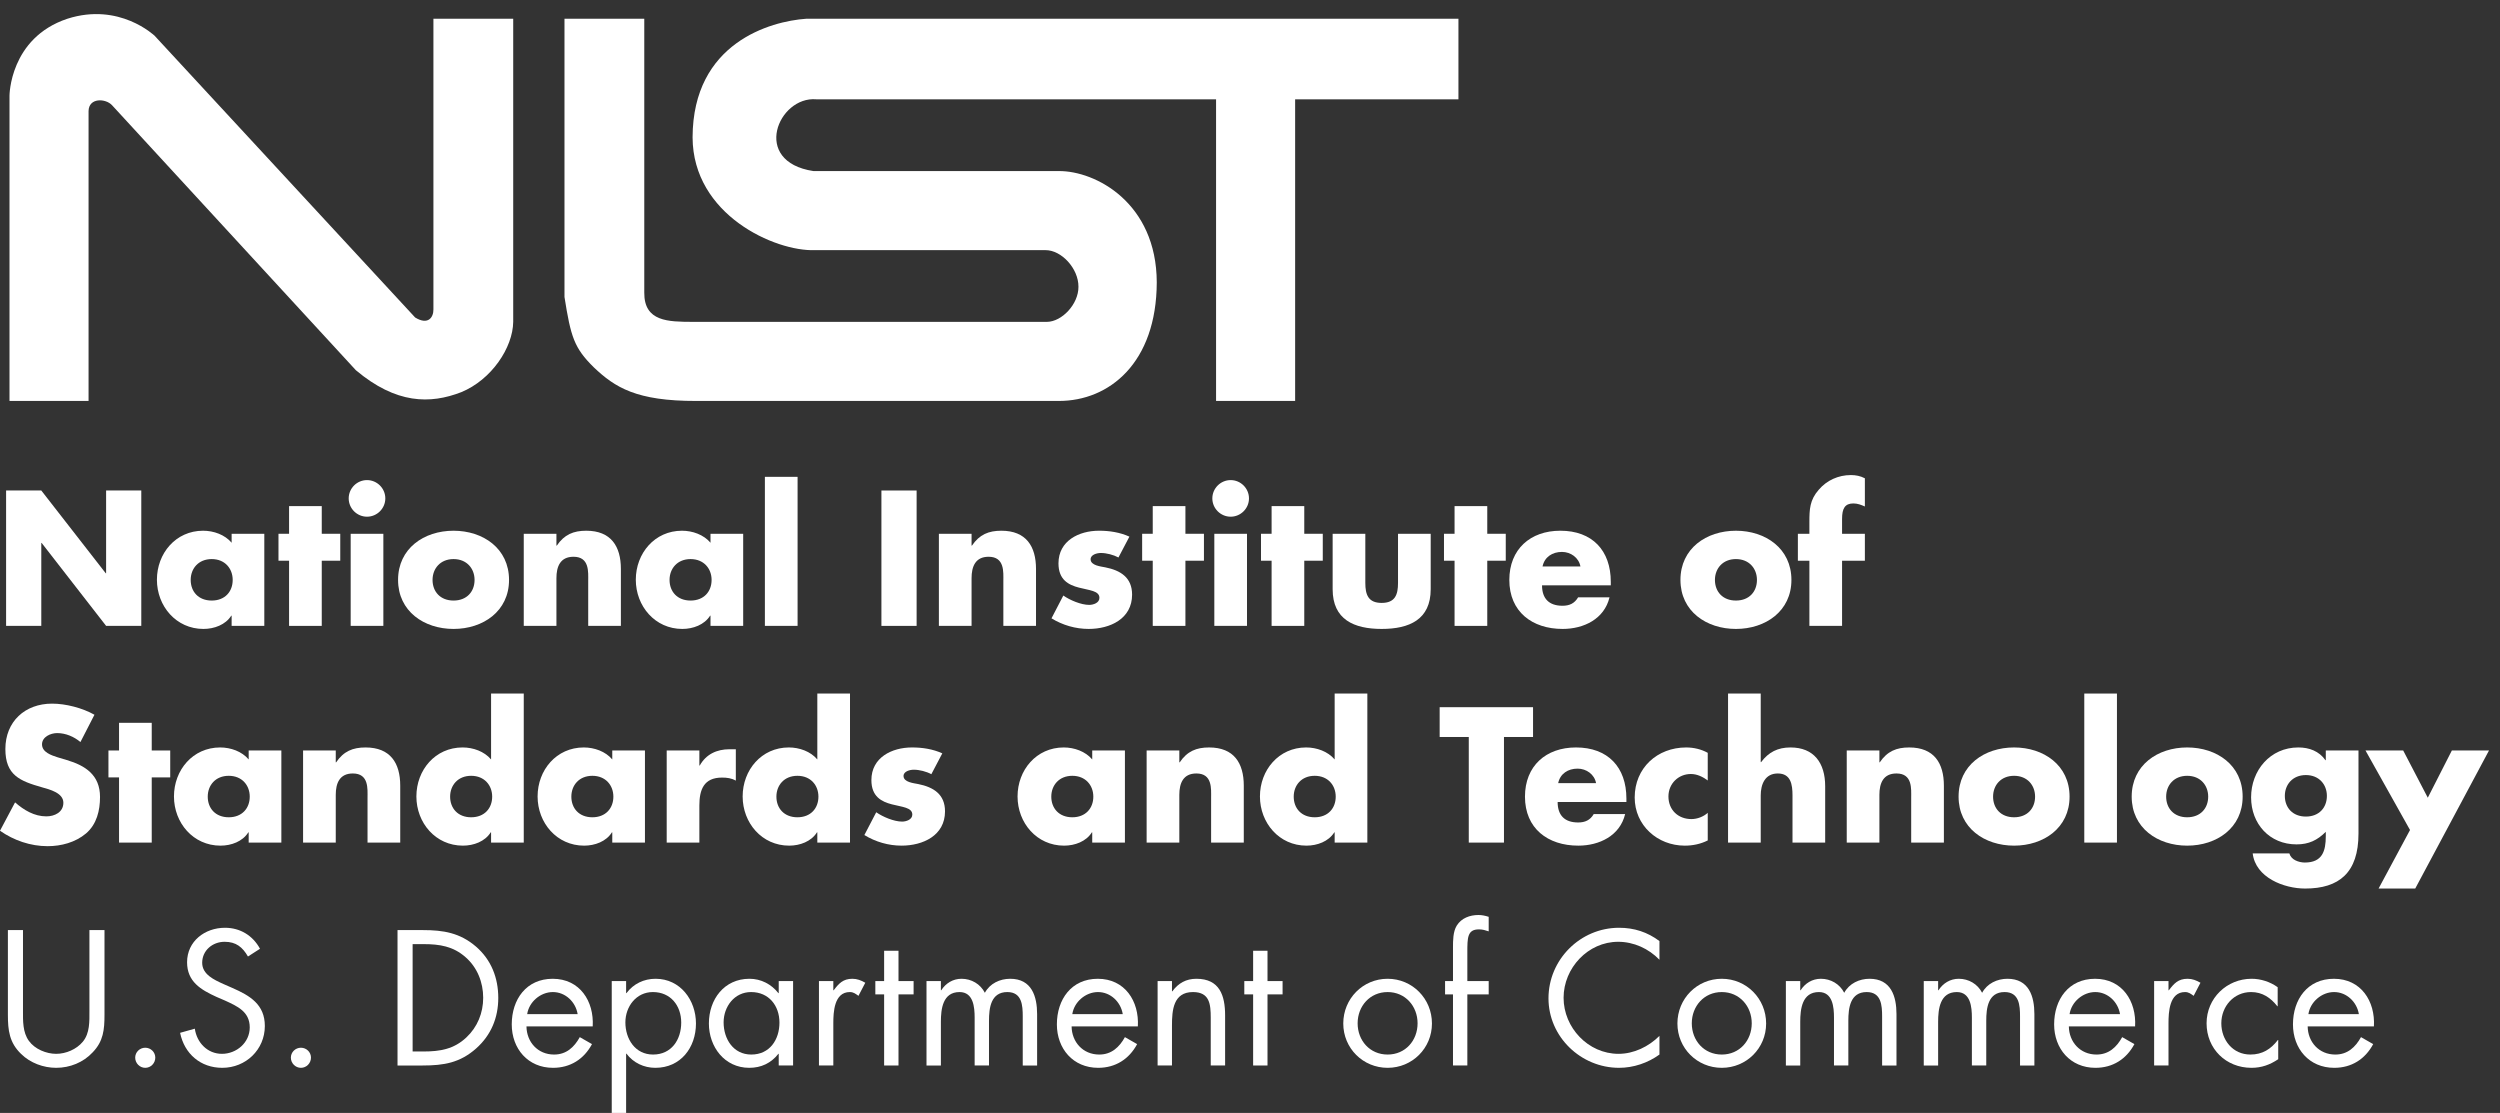 <?xml version="1.0" encoding="UTF-8" standalone="no"?>
<svg
   xmlns:dc="http://purl.org/dc/elements/1.1/"
   xmlns:cc="http://creativecommons.org/ns#"
   xmlns:rdf="http://www.w3.org/1999/02/22-rdf-syntax-ns#"
   xmlns:svg="http://www.w3.org/2000/svg"
   xmlns="http://www.w3.org/2000/svg"
   viewBox="0 0 193.75 86.25"
   height="86.25"
   width="193.75"
   xml:space="preserve"
   version="1.1"
   id="svg2"><rect x="0" y="0" width="193.75" height="86.25" fill="#333333" stroke="none"/><defs
     id="defs6"><clipPath
       id="clipPath146"
       clipPathUnits="userSpaceOnUse"><path
         id="path148"
         d="m 0,0 1543.18,0 0,681.262 L 0,681.262 0,0 Z" /></clipPath></defs><g
     transform="matrix(1.25,0,0,-1.25,0,86.25)"
     id="g10"><g
       transform="scale(0.1,0.1)"
       id="g12"><path
         id="path14"
         style="fill:#ffffff;fill-opacity:1;fill-rule:nonzero;stroke:none"
         d="m 3.781,385.891 21.82,0 39.957,-51.321 0.231,0 0,51.321 21.812,0 0,-83.942 -21.812,0 -39.969,51.43 -0.219,0 0,-51.43 -21.82,0 0,83.942" /><path
         id="path16"
         style="fill:#ffffff;fill-opacity:1;fill-rule:nonzero;stroke:none"
         d="m 118.23,330.449 c 0,-7.238 4.782,-12.789 13.032,-12.789 8.226,0 13.008,5.551 13.008,12.789 0,7.012 -4.782,12.922 -13.008,12.922 -8.25,0 -13.032,-5.91 -13.032,-12.922 z m 45.641,-28.5 -20.262,0 0,6.352 -0.218,0 c -3.571,-5.68 -10.571,-8.242 -17.262,-8.242 -16.918,0 -28.84,14.132 -28.84,30.511 0,16.371 11.699,30.379 28.609,30.379 6.571,0 13.493,-2.437 17.711,-7.449 l 0,5.559 20.262,0 0,-57.11" /><path
         id="path18"
         style="fill:#ffffff;fill-opacity:1;fill-rule:nonzero;stroke:none"
         d="m 199.488,301.949 -20.258,0 0,40.41 -6.57,0 0,16.7 6.57,0 0,17.152 20.258,0 0,-17.152 11.473,0 0,-16.7 -11.473,0 0,-40.41" /><path
         id="path20"
         style="fill:#ffffff;fill-opacity:1;fill-rule:nonzero;stroke:none"
         d="m 217.422,359.059 20.258,0 0,-57.11 -20.258,0 0,57.11 z m 21.476,21.929 c 0,-6.226 -5.117,-11.347 -11.359,-11.347 -6.238,0 -11.348,5.121 -11.348,11.347 0,6.242 5.11,11.352 11.348,11.352 6.242,0 11.359,-5.11 11.359,-11.352" /><path
         id="path22"
         style="fill:#ffffff;fill-opacity:1;fill-rule:nonzero;stroke:none"
         d="m 268.18,330.449 c 0,-7.238 4.781,-12.789 13.019,-12.789 8.242,0 13.031,5.551 13.031,12.789 0,7.012 -4.789,12.922 -13.031,12.922 -8.238,0 -13.019,-5.91 -13.019,-12.922 z m 47.422,0 c 0,-19.371 -16.032,-30.39 -34.403,-30.39 -18.25,0 -34.398,10.921 -34.398,30.39 0,19.481 16.027,30.5 34.398,30.5 18.371,0 34.403,-11.019 34.403,-30.5" /><path
         id="path24"
         style="fill:#ffffff;fill-opacity:1;fill-rule:nonzero;stroke:none"
         d="m 344.988,351.711 0.223,0 c 4.68,6.91 10.367,9.238 18.269,9.238 15.348,0 21.469,-9.679 21.469,-23.699 l 0,-35.301 -20.258,0 0,27.832 c 0,5.457 0.899,15.028 -9.113,15.028 -8.25,0 -10.59,-6.118 -10.59,-13.25 l 0,-29.61 -20.258,0 0,57.11 20.258,0 0,-7.348" /><path
         id="path26"
         style="fill:#ffffff;fill-opacity:1;fill-rule:nonzero;stroke:none"
         d="m 415.121,330.449 c 0,-7.238 4.801,-12.789 13.027,-12.789 8.243,0 13.043,5.551 13.043,12.789 0,7.012 -4.8,12.922 -13.043,12.922 -8.226,0 -13.027,-5.91 -13.027,-12.922 z m 45.649,-28.5 -20.258,0 0,6.352 -0.231,0 c -3.551,-5.68 -10.57,-8.242 -17.25,-8.242 -16.922,0 -28.832,14.132 -28.832,30.511 0,16.371 11.68,30.379 28.621,30.379 6.559,0 13.461,-2.437 17.692,-7.449 l 0,5.559 20.258,0 0,-57.11" /><path
         id="path28"
         style="fill:#ffffff;fill-opacity:1;fill-rule:nonzero;stroke:none"
         d="m 474.23,301.961 20.27,0 0,92.398 -20.27,0 0,-92.398 z" /><path
         id="path30"
         style="fill:#ffffff;fill-opacity:1;fill-rule:nonzero;stroke:none"
         d="m 546.48,301.949 21.82,0 0,83.941 -21.82,0 0,-83.941 z" /><path
         id="path32"
         style="fill:#ffffff;fill-opacity:1;fill-rule:nonzero;stroke:none"
         d="m 602.371,351.711 0.231,0 c 4.679,6.91 10.339,9.238 18.257,9.238 15.36,0 21.469,-9.679 21.469,-23.699 l 0,-35.301 -20.25,0 0,27.832 c 0,5.457 0.891,15.028 -9.137,15.028 -8.23,0 -10.57,-6.118 -10.57,-13.25 l 0,-29.61 -20.262,0 0,57.11 20.262,0 0,-7.348" /><path
         id="path34"
         style="fill:#ffffff;fill-opacity:1;fill-rule:nonzero;stroke:none"
         d="m 693.441,344.359 c -3.121,1.68 -7.453,2.789 -10.921,2.789 -2.329,0 -6.34,-0.988 -6.34,-3.898 0,-3.898 6.34,-4.441 9.129,-5.012 9.472,-1.886 16.589,-6.347 16.589,-16.91 0,-15.027 -13.687,-21.269 -26.929,-21.269 -8.129,0 -16.16,2.339 -23.047,6.57 l 7.34,14.133 c 4.109,-2.891 11.027,-5.801 16.027,-5.801 2.57,0 6.352,1.23 6.352,4.359 0,4.45 -6.352,4.668 -12.692,6.352 -6.359,1.648 -12.699,4.777 -12.699,15.027 0,14.02 12.699,20.25 25.16,20.25 6.469,0 12.918,-1 18.82,-3.668 l -6.789,-12.922" /><path
         id="path36"
         style="fill:#ffffff;fill-opacity:1;fill-rule:nonzero;stroke:none"
         d="m 734.961,301.949 -20.262,0 0,40.41 -6.57,0 0,16.7 6.57,0 0,17.152 20.262,0 0,-17.152 11.48,0 0,-16.7 -11.48,0 0,-40.41" /><path
         id="path38"
         style="fill:#ffffff;fill-opacity:1;fill-rule:nonzero;stroke:none"
         d="m 752.879,359.059 20.262,0 0,-57.11 -20.262,0 0,57.11 z m 21.492,21.929 c 0,-6.226 -5.133,-11.347 -11.359,-11.347 -6.231,0 -11.364,5.121 -11.364,11.347 0,6.242 5.133,11.352 11.364,11.352 6.226,0 11.359,-5.11 11.359,-11.352" /><path
         id="path40"
         style="fill:#ffffff;fill-opacity:1;fill-rule:nonzero;stroke:none"
         d="m 808.648,301.949 -20.257,0 0,40.41 -6.571,0 0,16.7 6.571,0 0,17.152 20.257,0 0,-17.152 11.473,0 0,-16.7 -11.473,0 0,-40.41" /><path
         id="path42"
         style="fill:#ffffff;fill-opacity:1;fill-rule:nonzero;stroke:none"
         d="m 846.5,359.059 0,-30.508 c 0,-7.223 1.789,-12.36 10.141,-12.36 8.347,0 10.129,5.137 10.129,12.36 l 0,30.508 20.261,0 0,-34.411 c 0,-18.796 -13.261,-24.589 -30.39,-24.589 -17.141,0 -30.403,5.793 -30.403,24.589 l 0,34.411 20.262,0" /><path
         id="path44"
         style="fill:#ffffff;fill-opacity:1;fill-rule:nonzero;stroke:none"
         d="m 922.102,301.949 -20.274,0 0,40.41 -6.558,0 0,16.7 6.558,0 0,17.152 20.274,0 0,-17.152 11.468,0 0,-16.7 -11.468,0 0,-40.41" /><path
         id="path46"
         style="fill:#ffffff;fill-opacity:1;fill-rule:nonzero;stroke:none"
         d="m 979.871,338.809 c -1.012,5.441 -6.012,9 -11.461,9 -5.898,0 -10.808,-3.11 -12.031,-9 l 23.492,0 z m 18.82,-11.7 -42.632,0 c 0,-8.238 4.332,-12.679 12.679,-12.679 4.34,0 7.461,1.441 9.692,5.218 l 19.468,0 c -3.218,-13.468 -16.019,-19.589 -29.058,-19.589 -18.918,0 -33.059,10.679 -33.059,30.39 0,19.039 13.028,30.5 31.629,30.5 19.809,0 31.281,-12.238 31.281,-31.719 l 0,-2.121" /><path
         id="path48"
         style="fill:#ffffff;fill-opacity:1;fill-rule:nonzero;stroke:none"
         d="m 1063.26,330.449 c 0,-7.238 4.78,-12.789 13.01,-12.789 8.26,0 13.04,5.551 13.04,12.789 0,7.012 -4.78,12.922 -13.04,12.922 -8.23,0 -13.01,-5.91 -13.01,-12.922 z m 47.42,0 c 0,-19.371 -16.04,-30.39 -34.41,-30.39 -18.25,0 -34.39,10.921 -34.39,30.39 0,19.481 16.03,30.5 34.39,30.5 18.37,0 34.41,-11.019 34.41,-30.5" /><path
         id="path50"
         style="fill:#ffffff;fill-opacity:1;fill-rule:nonzero;stroke:none"
         d="m 1142.08,301.949 -20.26,0 0,40.41 -7.14,0 0,16.7 7.14,0 0,7.242 c 0,7.898 0.21,13.687 5.78,20.039 5.01,5.898 12.24,9.121 19.93,9.121 3.11,0 5.9,-0.551 8.69,-2 l 0,-17.473 c -2.34,1 -4.46,1.883 -7.14,1.883 -5.22,0 -7,-3.109 -7,-9.57 l 0,-9.242 14.14,0 0,-16.7 -14.14,0 0,-40.41" /><path
         id="path52"
         style="fill:#ffffff;fill-opacity:1;fill-rule:nonzero;stroke:none"
         d="m 49.871,229.941 c -4.019,3.329 -9.133,5.547 -14.461,5.547 -4.02,0 -9.359,-2.347 -9.359,-7 0,-4.91 5.891,-6.789 9.68,-8.019 l 5.57,-1.668 c 11.688,-3.449 20.711,-9.34 20.711,-22.93 0,-8.351 -2.012,-16.922 -8.684,-22.609 -6.566,-5.551 -15.379,-7.891 -23.828,-7.891 -10.57,0 -20.941,3.559 -29.5,9.57 l 9.34,17.59 c 5.461,-4.793 11.922,-8.679 19.379,-8.679 5.121,0 10.57,2.546 10.57,8.449 0,6.121 -8.559,8.25 -13.238,9.57 -13.691,3.899 -22.723,7.469 -22.723,23.731 0,17.027 12.141,28.148 28.961,28.148 8.449,0 18.801,-2.672 26.27,-6.891 l -8.688,-16.918" /><path
         id="path54"
         style="fill:#ffffff;fill-opacity:1;fill-rule:nonzero;stroke:none"
         d="m 94.07,167.59 -20.262,0 0,40.422 -6.57,0 0,16.687 6.57,0 0,17.16 20.262,0 0,-17.16 11.469,0 0,-16.687 -11.469,0 0,-40.422" /><path
         id="path56"
         style="fill:#ffffff;fill-opacity:1;fill-rule:nonzero;stroke:none"
         d="m 128.801,196.078 c 0,-7.219 4.777,-12.789 13.027,-12.789 8.231,0 13.012,5.57 13.012,12.789 0,7.024 -4.781,12.922 -13.012,12.922 -8.25,0 -13.027,-5.898 -13.027,-12.922 z m 45.64,-28.488 -20.261,0 0,6.351 -0.219,0 c -3.57,-5.691 -10.57,-8.242 -17.262,-8.242 -16.91,0 -28.84,14.121 -28.84,30.5 0,16.379 11.7,30.379 28.621,30.379 6.559,0 13.481,-2.43 17.7,-7.437 l 0,5.558 20.261,0 0,-57.109" /><path
         id="path58"
         style="fill:#ffffff;fill-opacity:1;fill-rule:nonzero;stroke:none"
         d="m 208.172,217.34 0.219,0 c 4.679,6.922 10.371,9.238 18.269,9.238 15.352,0 21.488,-9.668 21.488,-23.687 l 0,-35.301 -20.277,0 0,27.832 c 0,5.457 0.899,15.027 -9.109,15.027 -8.25,0 -10.59,-6.121 -10.59,-13.238 l 0,-29.621 -20.262,0 0,57.109 20.262,0 0,-7.359" /><path
         id="path60"
         style="fill:#ffffff;fill-opacity:1;fill-rule:nonzero;stroke:none"
         d="m 279.078,196.078 c 0,-7.219 4.801,-12.789 13.031,-12.789 8.243,0 13.039,5.57 13.039,12.789 0,7.024 -4.796,12.922 -13.039,12.922 -8.23,0 -13.031,-5.898 -13.031,-12.922 z m 25.391,-22.137 -0.231,0 c -3.547,-5.691 -10.566,-8.242 -17.238,-8.242 -16.93,0 -28.84,14.121 -28.84,30.5 0,16.379 11.68,30.379 28.621,30.379 6.571,0 13.457,-2.43 17.688,-7.437 l 0,40.859 20.261,0 0,-92.41 -20.261,0 0,6.351" /><path
         id="path62"
         style="fill:#ffffff;fill-opacity:1;fill-rule:nonzero;stroke:none"
         d="m 354.238,196.078 c 0,-7.219 4.782,-12.789 13.024,-12.789 8.238,0 13.027,5.57 13.027,12.789 0,7.024 -4.789,12.922 -13.027,12.922 -8.242,0 -13.024,-5.898 -13.024,-12.922 z m 45.633,-28.488 -20.262,0 0,6.351 -0.218,0 c -3.551,-5.691 -10.571,-8.242 -17.25,-8.242 -16.93,0 -28.832,14.121 -28.832,30.5 0,16.379 11.679,30.379 28.613,30.379 6.566,0 13.469,-2.43 17.687,-7.437 l 0,5.558 20.262,0 0,-57.109" /><path
         id="path64"
         style="fill:#ffffff;fill-opacity:1;fill-rule:nonzero;stroke:none"
         d="m 433.609,215.352 0.231,0 c 3.879,7 10.57,10.117 18.469,10.117 l 3.902,0 0,-19.457 c -2.789,1.547 -5.461,1.886 -8.582,1.886 -11.238,0 -14.02,-7.468 -14.02,-17.269 l 0,-23.039 -20.257,0 0,57.109 20.257,0 0,-9.347" /><path
         id="path66"
         style="fill:#ffffff;fill-opacity:1;fill-rule:nonzero;stroke:none"
         d="m 481.371,196.078 c 0,-7.219 4.789,-12.789 13.02,-12.789 8.25,0 13.031,5.57 13.031,12.789 0,7.024 -4.781,12.922 -13.031,12.922 -8.231,0 -13.02,-5.898 -13.02,-12.922 z m 25.367,-22.137 -0.218,0 c -3.559,-5.691 -10.571,-8.242 -17.239,-8.242 -16.941,0 -28.84,14.121 -28.84,30.5 0,16.379 11.68,30.379 28.61,30.379 6.57,0 13.469,-2.43 17.687,-7.437 l 0,40.859 20.262,0 0,-92.41 -20.262,0 0,6.351" /><path
         id="path68"
         style="fill:#ffffff;fill-opacity:1;fill-rule:nonzero;stroke:none"
         d="m 577.441,210 c -3.113,1.68 -7.461,2.781 -10.91,2.781 -2.34,0 -6.34,-0.98 -6.34,-3.89 0,-3.903 6.34,-4.442 9.118,-5.012 9.461,-1.891 16.601,-6.34 16.601,-16.918 0,-15.02 -13.711,-21.262 -26.949,-21.262 -8.133,0 -16.141,2.34 -23.051,6.571 l 7.352,14.128 c 4.117,-2.878 11.019,-5.789 16.027,-5.789 2.57,0 6.34,1.231 6.34,4.34 0,4.449 -6.34,4.692 -12.688,6.36 -6.339,1.652 -12.679,4.769 -12.679,15.031 0,14.019 12.679,20.238 25.16,20.238 6.449,0 12.906,-0.976 18.808,-3.656 L 577.441,210" /><path
         id="path70"
         style="fill:#ffffff;fill-opacity:1;fill-rule:nonzero;stroke:none"
         d="m 651.801,196.078 c 0,-7.219 4.801,-12.789 13.027,-12.789 8.231,0 13.031,5.57 13.031,12.789 0,7.024 -4.8,12.922 -13.031,12.922 -8.226,0 -13.027,-5.898 -13.027,-12.922 z m 45.648,-28.488 -20.269,0 0,6.351 -0.219,0 c -3.551,-5.691 -10.57,-8.242 -17.242,-8.242 -16.938,0 -28.84,14.121 -28.84,30.5 0,16.379 11.68,30.379 28.609,30.379 6.571,0 13.461,-2.43 17.692,-7.437 l 0,5.558 20.269,0 0,-57.109" /><path
         id="path72"
         style="fill:#ffffff;fill-opacity:1;fill-rule:nonzero;stroke:none"
         d="m 731.18,217.34 0.23,0 c 4.66,6.922 10.352,9.238 18.25,9.238 15.36,0 21.488,-9.668 21.488,-23.687 l 0,-35.301 -20.257,0 0,27.832 c 0,5.457 0.879,15.027 -9.129,15.027 -8.231,0 -10.582,-6.121 -10.582,-13.238 l 0,-29.621 -20.27,0 0,57.109 20.27,0 0,-7.359" /><path
         id="path74"
         style="fill:#ffffff;fill-opacity:1;fill-rule:nonzero;stroke:none"
         d="m 802.102,196.078 c 0,-7.219 4.777,-12.789 13.007,-12.789 8.243,0 13.032,5.57 13.032,12.789 0,7.024 -4.789,12.922 -13.032,12.922 -8.23,0 -13.007,-5.898 -13.007,-12.922 z m 25.378,-22.137 -0.218,0 c -3.571,-5.691 -10.582,-8.242 -17.274,-8.242 -16.918,0 -28.828,14.121 -28.828,30.5 0,16.379 11.699,30.379 28.621,30.379 6.559,0 13.457,-2.43 17.699,-7.437 l 0,40.859 20.27,0 0,-92.41 -20.27,0 0,6.351" /><path
         id="path76"
         style="fill:#ffffff;fill-opacity:1;fill-rule:nonzero;stroke:none"
         d="m 932.461,167.59 -21.82,0 0,65.48 -18.051,0 0,18.469 57.898,0 0,-18.469 -18.027,0 0,-65.48" /><path
         id="path78"
         style="fill:#ffffff;fill-opacity:1;fill-rule:nonzero;stroke:none"
         d="m 989.559,204.449 c -0.989,5.442 -6,9 -11.457,9 -5.911,0 -10.801,-3.109 -12.032,-9 l 23.489,0 z m 18.811,-11.699 -42.632,0 c 0,-8.25 4.332,-12.68 12.692,-12.68 4.351,0 7.461,1.43 9.691,5.211 l 19.469,0 c -3.22,-13.461 -16.02,-19.582 -29.039,-19.582 -18.949,0 -33.071,10.68 -33.071,30.379 0,19.051 13.02,30.5 31.622,30.5 19.808,0 31.268,-12.226 31.268,-31.719 l 0,-2.109" /><path
         id="path80"
         style="fill:#ffffff;fill-opacity:1;fill-rule:nonzero;stroke:none"
         d="m 1058.8,206.102 c -2.99,2.226 -6.56,4.019 -10.46,4.019 -7.78,0 -13.91,-6.019 -13.91,-13.922 0,-8.238 5.9,-14.027 14.26,-14.027 3.55,0 7.45,1.449 10.11,3.887 l 0,-17.129 c -4.45,-2.239 -9.33,-3.231 -14.23,-3.231 -16.94,0 -31.06,12.571 -31.06,29.852 0,18.347 14.01,31.027 31.93,31.027 4.68,0 9.36,-1.109 13.36,-3.328 l 0,-17.148" /><path
         id="path82"
         style="fill:#ffffff;fill-opacity:1;fill-rule:nonzero;stroke:none"
         d="m 1091.65,260 0,-42.539 0.22,0 c 4.68,6.238 10.35,9.117 18.25,9.117 14.48,0 21.49,-9.566 21.49,-24.027 l 0,-34.961 -20.26,0 0,29.269 c 0,6.692 -1,13.59 -9.13,13.59 -8.01,0 -10.57,-6.898 -10.57,-13.59 l 0,-29.269 -20.26,0 0,92.41 20.26,0" /><path
         id="path84"
         style="fill:#ffffff;fill-opacity:1;fill-rule:nonzero;stroke:none"
         d="m 1165.23,217.34 0.22,0 c 4.68,6.922 10.37,9.238 18.27,9.238 15.36,0 21.49,-9.668 21.49,-23.687 l 0,-35.301 -20.27,0 0,27.832 c 0,5.457 0.89,15.027 -9.12,15.027 -8.25,0 -10.59,-6.121 -10.59,-13.238 l 0,-29.621 -20.25,0 0,57.109 20.25,0 0,-7.359" /><path
         id="path86"
         style="fill:#ffffff;fill-opacity:1;fill-rule:nonzero;stroke:none"
         d="m 1235.71,196.078 c 0,-7.219 4.78,-12.789 13.02,-12.789 8.25,0 13.02,5.57 13.02,12.789 0,7.024 -4.77,12.922 -13.02,12.922 -8.24,0 -13.02,-5.898 -13.02,-12.922 z m 47.42,0 c 0,-19.359 -16.04,-30.379 -34.4,-30.379 -18.26,0 -34.41,10.922 -34.41,30.379 0,19.5 16.04,30.5 34.41,30.5 18.36,0 34.4,-11 34.4,-30.5" /><path
         id="path88"
         style="fill:#ffffff;fill-opacity:1;fill-rule:nonzero;stroke:none"
         d="m 1292.26,167.59 20.25,0 0,92.41 -20.25,0 0,-92.41 z" /><path
         id="path90"
         style="fill:#ffffff;fill-opacity:1;fill-rule:nonzero;stroke:none"
         d="m 1343.02,196.078 c 0,-7.219 4.79,-12.789 13.03,-12.789 8.24,0 13.03,5.57 13.03,12.789 0,7.024 -4.79,12.922 -13.03,12.922 -8.24,0 -13.03,-5.898 -13.03,-12.922 z m 47.42,0 c 0,-19.359 -16.01,-30.379 -34.39,-30.379 -18.26,0 -34.4,10.922 -34.4,30.379 0,19.5 16.04,30.5 34.4,30.5 18.38,0 34.39,-11 34.39,-30.5" /><path
         id="path92"
         style="fill:#ffffff;fill-opacity:1;fill-rule:nonzero;stroke:none"
         d="m 1416.6,196.531 c 0,-7.222 4.8,-12.801 13.04,-12.801 8.23,0 13.03,5.579 13.03,12.801 0,7.02 -4.8,12.93 -13.03,12.93 -8.24,0 -13.04,-5.91 -13.04,-12.93 z m 45.66,-23.383 c 0,-24.257 -12.03,-34.046 -33.07,-34.046 -13.14,0 -30.74,6.777 -32.52,21.796 l 22.72,0 c 0.57,-1.988 2.01,-3.449 3.79,-4.328 1.78,-0.89 3.89,-1.34 5.78,-1.34 10.92,0 13.03,7.122 13.03,16.379 l 0,2.672 c -5.24,-5.25 -10.57,-7.801 -18.15,-7.801 -16.7,0 -28.16,12.692 -28.16,29.161 0,16.687 11.82,30.937 29.28,30.937 6.7,0 12.81,-2.219 16.81,-7.887 l 0.22,0 0,6.008 20.27,0 0,-51.551" /><path
         id="path94"
         style="fill:#ffffff;fill-opacity:1;fill-rule:nonzero;stroke:none"
         d="m 1466.6,224.699 23.38,0 15.25,-29.277 14.92,29.277 23.03,0 -45.74,-85.597 -22.72,0 19.49,36.289 -27.61,49.308" /><path
         id="path96"
         style="fill:#ffffff;fill-opacity:1;fill-rule:nonzero;stroke:none"
         d="m 14.25,63.34 c 0,-6.238 -0.231,-13.34 3.672,-18.699 3.668,-5.109 10.797,-8.02 16.906,-8.02 6.024,0 12.594,2.777 16.48,7.469 4.461,5.332 4.133,12.691 4.133,19.25 l 0,50 9.34,0 0,-52.551 c 0,-9.129 -0.66,-16.379 -7.352,-23.27 -5.781,-6.238 -14.121,-9.57 -22.602,-9.57 -7.898,0 -16.027,3 -21.699,8.562 -7.34,7.02 -8.238,14.699 -8.238,24.277 l 0,52.551 9.359,0 0,-50" /><path
         id="path98"
         style="fill:#ffffff;fill-opacity:1;fill-rule:nonzero;stroke:none"
         d="m 96.281,34.281 c 0,-3.453 -2.77,-6.332 -6.223,-6.332 -3.438,0 -6.238,2.879 -6.238,6.332 0,3.359 2.801,6.129 6.238,6.129 3.453,0 6.223,-2.77 6.223,-6.129" /><path
         id="path100"
         style="fill:#ffffff;fill-opacity:1;fill-rule:nonzero;stroke:none"
         d="m 153.738,96.961 c -3.347,5.789 -7.347,9.129 -14.476,9.129 -7.453,0 -13.91,-5.34 -13.91,-13.02 0,-7.242 7.468,-10.582 13.136,-13.148 l 5.563,-2.441 c 10.918,-4.781 20.148,-10.242 20.148,-23.582 0,-14.699 -11.801,-25.949 -26.379,-25.949 -13.48,0 -23.492,8.672 -26.16,21.699 l 9.129,2.57 c 1.211,-8.59 7.781,-15.598 16.813,-15.598 9.007,0 17.238,6.91 17.238,16.379 0,9.781 -7.668,13.129 -15.449,16.699 l -5.141,2.211 c -9.789,4.469 -18.262,9.469 -18.262,21.5 0,13.031 11.024,21.371 23.5,21.371 9.364,0 17.262,-4.793 21.711,-13.019 l -7.461,-4.801" /><path
         id="path102"
         style="fill:#ffffff;fill-opacity:1;fill-rule:nonzero;stroke:none"
         d="m 192.809,34.281 c 0,-3.453 -2.789,-6.332 -6.231,-6.332 -3.449,0 -6.238,2.879 -6.238,6.332 0,3.359 2.789,6.129 6.238,6.129 3.442,0 6.231,-2.77 6.231,-6.129" /><path
         id="path104"
         style="fill:#ffffff;fill-opacity:1;fill-rule:nonzero;stroke:none"
         d="m 262.621,38.078 c 10.238,0 18.801,1.453 26.5,8.684 6.891,6.438 10.457,15.238 10.457,24.609 0,9.578 -3.668,18.82 -10.906,25.141 -7.684,6.808 -16.141,8.129 -26.051,8.129 l -6.793,0 0,-66.563 6.793,0 z m -16.16,75.262 15.828,0 c 12.563,0 22.813,-1.68 32.723,-10.141 C 304.59,94.949 308.93,83.719 308.93,71.262 308.93,59 304.469,48.191 295.23,39.98 285.211,31.07 275.199,29.391 262.059,29.391 l -15.598,0 0,83.949" /><path
         id="path106"
         style="fill:#ffffff;fill-opacity:1;fill-rule:nonzero;stroke:none"
         d="m 358.141,61.23 c -1.231,7.57 -7.571,13.691 -15.371,13.691 -7.68,0 -14.801,-6.121 -15.918,-13.691 l 31.289,0 z M 326.41,53.648 c 0.102,-9.688 7,-17.469 17.141,-17.469 7.57,0 12.461,4.559 15.918,10.801 l 7.562,-4.332 c -5.011,-9.359 -13.472,-14.699 -24.152,-14.699 -15.59,0 -25.598,11.902 -25.598,26.93 0,15.48 9.008,28.281 25.391,28.281 16.797,0 25.707,-13.91 24.808,-29.512 l -41.07,0" /><path
         id="path108"
         style="fill:#ffffff;fill-opacity:1;fill-rule:nonzero;stroke:none"
         d="m 387.738,56.109 c 0,-10.238 6.012,-19.93 17.16,-19.93 11.454,0 17.461,9.242 17.461,19.82 0,10.461 -6.558,18.922 -17.578,18.922 -10.351,0 -17.043,-9.012 -17.043,-18.812 z m 0.453,18.152 0.219,0 c 4.34,5.789 10.801,8.899 18.051,8.899 15.348,0 25.039,-13.25 25.039,-27.719 0,-14.922 -9.461,-27.492 -25.172,-27.492 -7.117,0 -13.687,3.121 -17.918,8.789 l -0.219,0 0,-36.738 -8.91,0 0,81.731 8.91,0 0,-7.469" /><path
         id="path110"
         style="fill:#ffffff;fill-opacity:1;fill-rule:nonzero;stroke:none"
         d="m 448.641,56.109 c 0,-10.238 6.007,-19.93 17.14,-19.93 11.469,0 17.481,9.242 17.481,19.82 0,10.461 -6.571,18.922 -17.59,18.922 -10.344,0 -17.031,-9.012 -17.031,-18.812 z m 43.078,-26.719 -8.91,0 0,7.231 -0.219,0 c -4.559,-5.793 -10.68,-8.672 -18.031,-8.672 -15.368,0 -25.047,13.02 -25.047,27.492 0,14.918 9.457,27.719 25.16,27.719 7.117,0 13.578,-3.34 17.918,-8.899 l 0.219,0 0,7.469 8.91,0 0,-52.34" /><path
         id="path112"
         style="fill:#ffffff;fill-opacity:1;fill-rule:nonzero;stroke:none"
         d="m 516.66,76.031 0.219,0 c 3.121,4.141 5.793,7.129 11.582,7.129 3.008,0 5.461,-1 8.019,-2.461 l -4.23,-8.121 c -1.781,1.23 -3.012,2.344 -5.352,2.344 -9.789,0 -10.238,-12.57 -10.238,-19.371 l 0,-26.16 -8.91,0 0,52.34 8.91,0 0,-5.699" /><path
         id="path114"
         style="fill:#ffffff;fill-opacity:1;fill-rule:nonzero;stroke:none"
         d="m 557.07,29.391 -8.91,0 0,44.09 -5.449,0 0,8.25 5.449,0 0,18.8 8.91,0 0,-18.8 9.36,0 0,-8.25 -9.36,0 0,-44.09" /><path
         id="path116"
         style="fill:#ffffff;fill-opacity:1;fill-rule:nonzero;stroke:none"
         d="m 583.352,76.031 0.218,0 c 2.77,4.348 7.231,7.129 12.578,7.129 6.122,0 11.68,-3.238 14.473,-8.691 3.117,5.801 9.34,8.691 15.699,8.691 13.352,0 16.692,-10.91 16.692,-21.93 l 0,-31.84 -8.91,0 0,30.391 c 0,6.797 -0.43,15.141 -9.563,15.141 -10.25,0 -11.359,-9.902 -11.359,-17.82 l 0,-27.711 -8.899,0 0,29.719 c 0,6.469 -0.781,15.812 -9.359,15.812 -10.473,0 -11.57,-10.57 -11.57,-18.473 l 0,-27.059 -8.922,0 0,52.34 8.922,0 0,-5.699" /><path
         id="path118"
         style="fill:#ffffff;fill-opacity:1;fill-rule:nonzero;stroke:none"
         d="m 696.109,61.23 c -1.218,7.57 -7.558,13.691 -15.359,13.691 -7.672,0 -14.809,-6.121 -15.922,-13.691 l 31.281,0 z m -31.718,-7.582 c 0.109,-9.688 7.007,-17.469 17.14,-17.469 7.578,0 12.457,4.559 15.918,10.801 l 7.571,-4.332 c -5.008,-9.359 -13.469,-14.699 -24.161,-14.699 -15.578,0 -25.597,11.902 -25.597,26.93 0,15.48 9.008,28.281 25.367,28.281 16.82,0 25.723,-13.91 24.84,-29.512 l -41.078,0" /><path
         id="path120"
         style="fill:#ffffff;fill-opacity:1;fill-rule:nonzero;stroke:none"
         d="m 726.629,75.371 0.211,0 c 3.672,5.008 8.469,7.789 14.922,7.789 14.468,0 17.808,-10.461 17.808,-22.699 l 0,-31.07 -8.91,0 0,29.52 c 0,8.449 -0.648,16.012 -11.019,16.012 -12.25,0 -13.012,-11.363 -13.012,-20.691 l 0,-24.84 -8.91,0 0,52.34 8.91,0 0,-6.359" /><path
         id="path122"
         style="fill:#ffffff;fill-opacity:1;fill-rule:nonzero;stroke:none"
         d="m 785.852,29.391 -8.911,0 0,44.09 -5.472,0 0,8.25 5.472,0 0,18.8 8.911,0 0,-18.8 9.347,0 0,-8.25 -9.347,0 0,-44.09" /><path
         id="path124"
         style="fill:#ffffff;fill-opacity:1;fill-rule:nonzero;stroke:none"
         d="m 841.73,55.551 c 0,-10.691 7.571,-19.371 18.598,-19.371 11.012,0 18.57,8.68 18.57,19.371 0,10.578 -7.558,19.371 -18.57,19.371 -11.027,0 -18.598,-8.793 -18.598,-19.371 z m -8.902,-0.109 c 0,15.367 12.133,27.719 27.5,27.719 15.352,0 27.481,-12.352 27.481,-27.719 0,-15.371 -12.231,-27.492 -27.481,-27.492 -15.258,0 -27.5,12.121 -27.5,27.492" /><path
         id="path126"
         style="fill:#ffffff;fill-opacity:1;fill-rule:nonzero;stroke:none"
         d="m 909.75,29.391 -8.898,0 0,44.09 -4.911,0 0,8.25 4.911,0 0,20.808 c 0,4.332 0,9.789 2.328,13.582 2.898,4.668 8.121,6.578 13.468,6.578 2.122,0 4.223,-0.449 6.34,-1.129 l 0,-9.011 c -2,0.652 -3.777,1.23 -6.008,1.23 -7.23,0 -7.23,-5.129 -7.23,-14.367 l 0,-17.691 13.238,0 0,-8.25 -13.238,0 0,-44.09" /><path
         id="path128"
         style="fill:#ffffff;fill-opacity:1;fill-rule:nonzero;stroke:none"
         d="m 1028.86,94.949 c -6.68,6.91 -15.92,11.141 -25.6,11.141 -18.701,0 -33.838,-16.262 -33.838,-34.719 0,-18.5 15.238,-34.75 34.068,-34.75 9.45,0 18.69,4.457 25.37,11.141 l 0,-11.582 c -7.22,-5.231 -16.13,-8.23 -25.04,-8.23 -23.711,0 -43.761,19.262 -43.761,43.07 0,24.051 19.703,43.761 43.761,43.761 9.36,0 17.58,-2.672 25.04,-8.242 l 0,-11.59" /><path
         id="path130"
         style="fill:#ffffff;fill-opacity:1;fill-rule:nonzero;stroke:none"
         d="m 1048.91,55.551 c 0,-10.691 7.57,-19.371 18.59,-19.371 11.01,0 18.58,8.68 18.58,19.371 0,10.578 -7.57,19.371 -18.58,19.371 -11.02,0 -18.59,-8.793 -18.59,-19.371 z M 1040,55.441 c 0,15.367 12.13,27.719 27.5,27.719 15.36,0 27.5,-12.352 27.5,-27.719 0,-15.371 -12.24,-27.492 -27.5,-27.492 -15.26,0 -27.5,12.121 -27.5,27.492" /><path
         id="path132"
         style="fill:#ffffff;fill-opacity:1;fill-rule:nonzero;stroke:none"
         d="m 1116.15,76.031 0.22,0 c 2.78,4.348 7.23,7.129 12.59,7.129 6.11,0 11.68,-3.238 14.46,-8.691 3.13,5.801 9.35,8.691 15.7,8.691 13.36,0 16.7,-10.91 16.7,-21.93 l 0,-31.84 -8.91,0 0,30.391 c 0,6.797 -0.45,15.141 -9.57,15.141 -10.24,0 -11.37,-9.902 -11.37,-17.82 l 0,-27.711 -8.9,0 0,29.719 c 0,6.469 -0.79,15.812 -9.34,15.812 -10.47,0 -11.58,-10.57 -11.58,-18.473 l 0,-27.059 -8.91,0 0,52.34 8.91,0 0,-5.699" /><path
         id="path134"
         style="fill:#ffffff;fill-opacity:1;fill-rule:nonzero;stroke:none"
         d="m 1201.64,76.031 0.22,0 c 2.79,4.348 7.25,7.129 12.59,7.129 6.11,0 11.69,-3.238 14.47,-8.691 3.12,5.801 9.36,8.691 15.69,8.691 13.36,0 16.71,-10.91 16.71,-21.93 l 0,-31.84 -8.9,0 0,30.391 c 0,6.797 -0.45,15.141 -9.58,15.141 -10.25,0 -11.36,-9.902 -11.36,-17.82 l 0,-27.711 -8.91,0 0,29.719 c 0,6.469 -0.78,15.812 -9.35,15.812 -10.45,0 -11.58,-10.57 -11.58,-18.473 l 0,-27.059 -8.91,0 0,52.34 8.91,0 0,-5.699" /><path
         id="path136"
         style="fill:#ffffff;fill-opacity:1;fill-rule:nonzero;stroke:none"
         d="m 1314.42,61.23 c -1.23,7.57 -7.57,13.691 -15.37,13.691 -7.68,0 -14.8,-6.121 -15.91,-13.691 l 31.28,0 z m -31.73,-7.582 c 0.11,-9.688 7.02,-17.469 17.14,-17.469 7.58,0 12.48,4.559 15.93,10.801 l 7.57,-4.332 c -5.01,-9.359 -13.48,-14.699 -24.16,-14.699 -15.59,0 -25.61,11.902 -25.61,26.93 0,15.48 9.01,28.281 25.39,28.281 16.81,0 25.71,-13.91 24.81,-29.512 l -41.07,0" /><path
         id="path138"
         style="fill:#ffffff;fill-opacity:1;fill-rule:nonzero;stroke:none"
         d="m 1344.47,76.031 0.23,0 c 3.13,4.141 5.78,7.129 11.58,7.129 3.01,0 5.45,-1 8.01,-2.461 l -4.22,-8.121 c -1.77,1.23 -3,2.344 -5.35,2.344 -9.78,0 -10.25,-12.57 -10.25,-19.371 l 0,-26.16 -8.91,0 0,52.34 8.91,0 0,-5.699" /><path
         id="path140"
         style="fill:#ffffff;fill-opacity:1;fill-rule:nonzero;stroke:none"
         d="m 1412.16,66.129 -0.21,0 c -4.12,5.242 -9.24,8.793 -16.27,8.793 -10.78,0 -18.46,-8.91 -18.46,-19.371 0,-10.352 7.11,-19.371 18.01,-19.371 7.48,0 12.71,3.352 17.05,9.02 l 0.22,0 0,-11.91 c -5.12,-3.449 -10.36,-5.34 -16.59,-5.34 -15.8,0 -27.83,11.789 -27.83,27.602 0,15.59 12.58,27.609 27.93,27.609 5.68,0 11.49,-1.879 16.15,-5.231 l 0,-11.801" /><g
         id="g142"><g
           clip-path="url(#clipPath146)"
           id="g144"><path
             id="path150"
             style="fill:#ffffff;fill-opacity:1;fill-rule:nonzero;stroke:none"
             d="m 1462.5,61.23 c -1.24,7.57 -7.58,13.691 -15.38,13.691 -7.67,0 -14.8,-6.121 -15.91,-13.691 l 31.29,0 z m -31.74,-7.582 c 0.11,-9.688 7.01,-17.469 17.15,-17.469 7.57,0 12.46,4.559 15.91,10.801 l 7.56,-4.332 c -5,-9.359 -13.46,-14.699 -24.16,-14.699 -15.56,0 -25.58,11.902 -25.58,26.93 0,15.48 9,28.281 25.39,28.281 16.79,0 25.7,-13.91 24.8,-29.512 l -41.07,0" /><path
             id="path152"
             style="fill:#ffffff;fill-opacity:1;fill-rule:nonzero;stroke:none"
             d="m 54.91,441.41 -49.02,0 0,189.289 c 0,-0.211 0,35.711 35.871,47.672 C 74.109,688.75 95.75,667.84 95.781,667.922 L 257.379,493.16 c 8.121,-5.012 11.41,0.192 11.34,4.988 l 0,180.223 49.472,0 0,-187.93 c -0.211,-16 -13.453,-35.871 -32.211,-43.589 -19.242,-7.473 -40.351,-7.411 -65.359,13.628 L 69.441,624.789 c -3.973,4.27 -14.363,4.75 -14.531,-3.629 l 0,-179.75" /></g></g><path
         id="path154"
         style="fill:#ffffff;fill-opacity:1;fill-rule:nonzero;stroke:none"
         d="m 349.98,678.371 49.469,0 0,-169.793 c -0.148,-18.066 14.973,-18.066 29.949,-18.137 l 219.711,0 c 9.18,0.071 19.59,10.879 19.532,21.77 0.058,11.32 -10.539,22.758 -20.442,22.699 l -142.988,0 c -24.582,-0.898 -75.633,21.809 -75.813,69.918 0.18,58.742 48.403,72 70.391,73.543 l 404.441,0 0,-49.941 -101.25,0 0,-187.02 -49.019,0 0,187.02 -247.852,0 c -23.589,2.058 -40.597,-38.61 -1.808,-44.489 l 152.07,0 c 22.848,0.207 60.668,-19.671 60.82,-69 -0.152,-49.953 -29.453,-73.601 -60.82,-73.531 l -224.691,0 c -37.102,-0.07 -50.41,8.379 -63.559,20.879 -12.172,12.02 -14.211,18.77 -18.141,43.582 l 0,172.5" /></g></g></svg>
